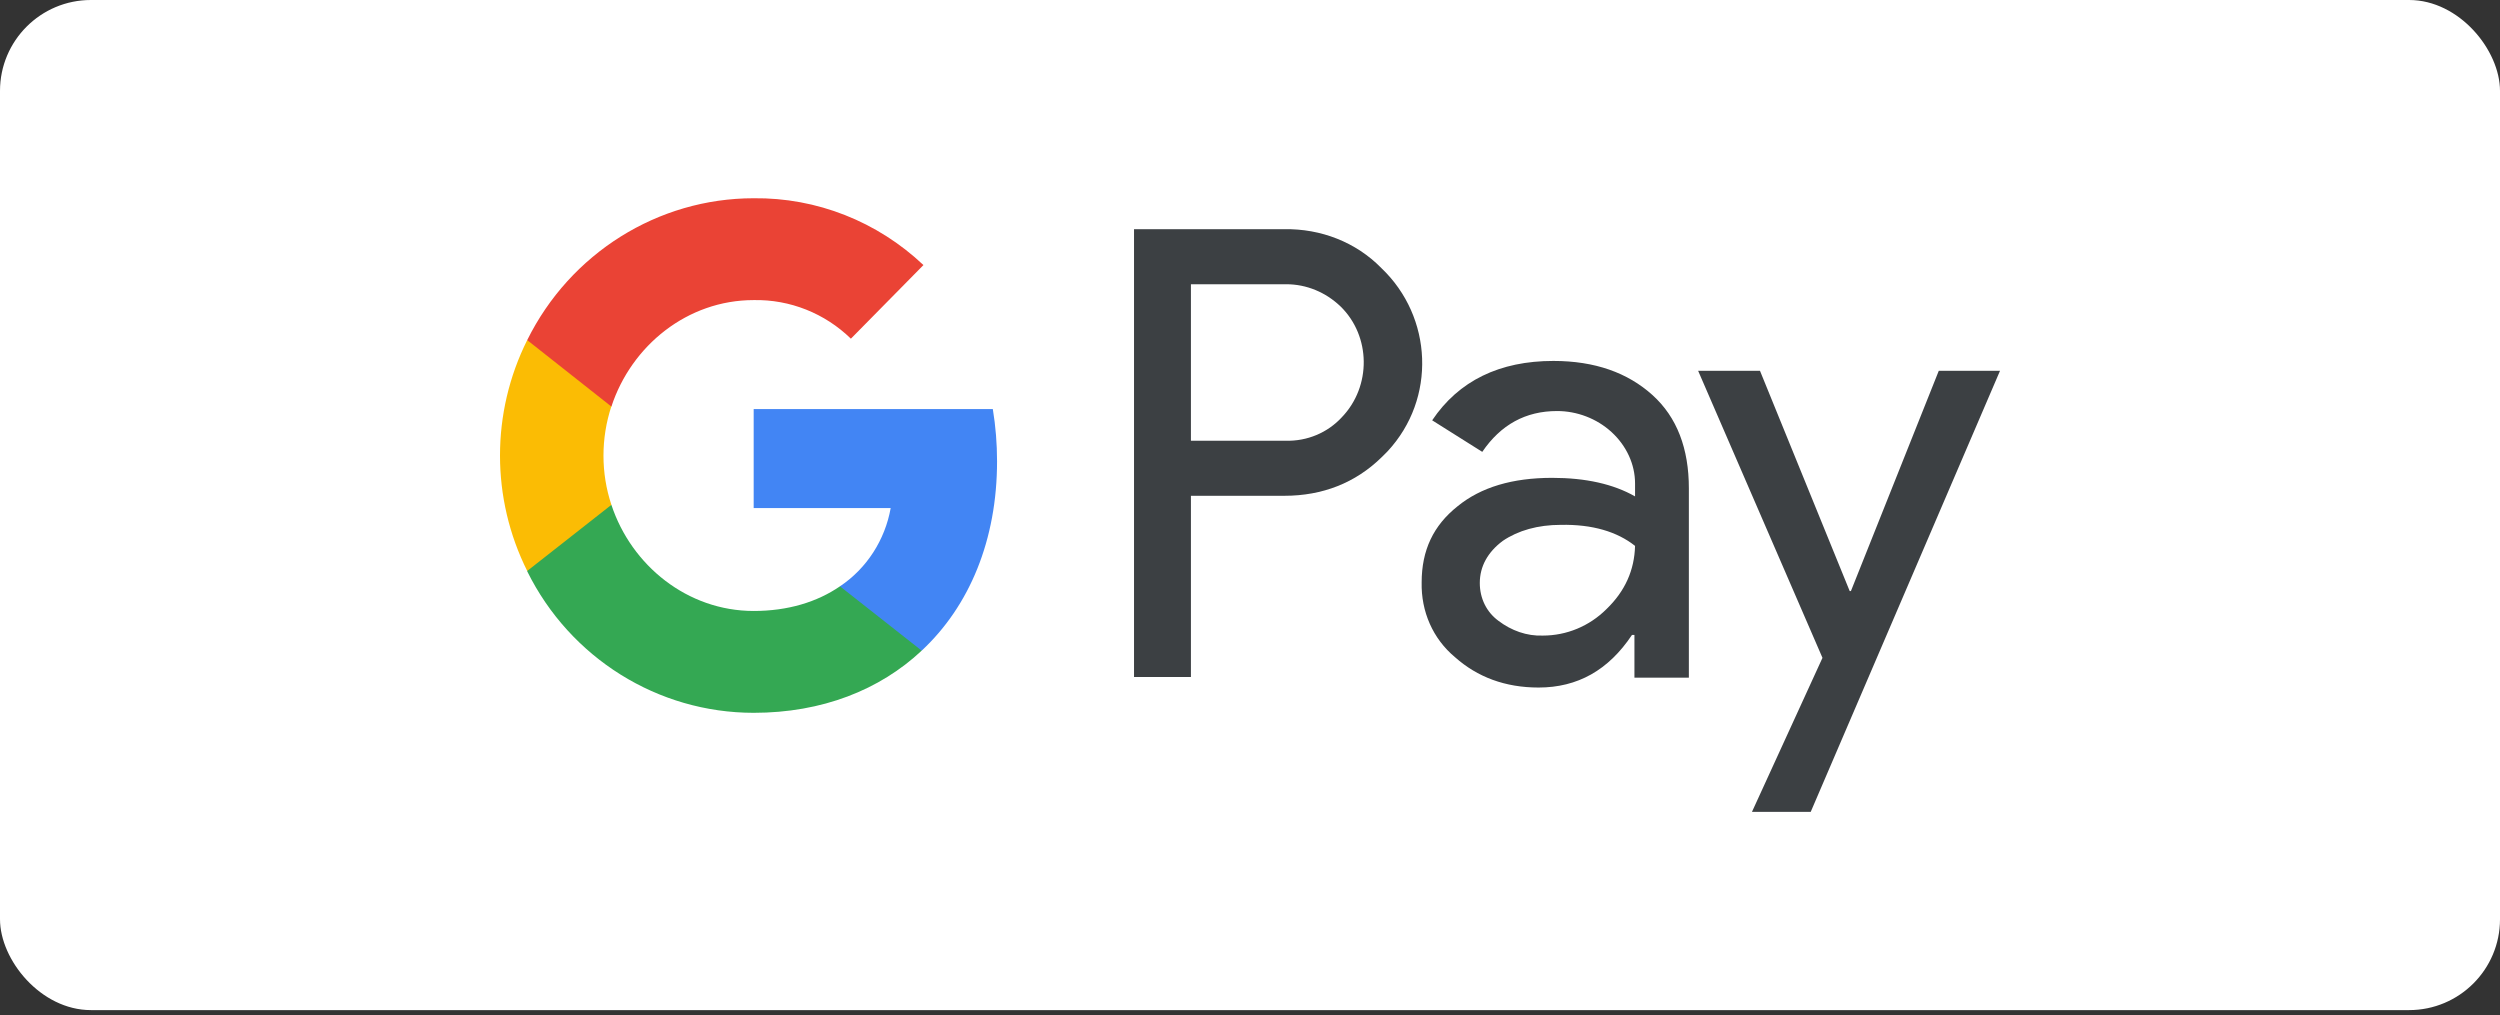 <svg xmlns="http://www.w3.org/2000/svg" width="330" height="134" viewBox="0 0 330 134" fill="none"><rect x="0" y="0" width="330" height="134" fill="#333333" stroke="none"/><rect width="330" height="133.333" rx="12" fill="white"></rect><path fill-rule="evenodd" clip-rule="evenodd" d="M182.35 35.396C179.003 31.967 174.349 30.171 169.531 30.252H149.691V89.367H157.202V65.444H169.531C174.594 65.444 178.921 63.729 182.35 60.381L183.167 59.565C189.617 52.624 189.127 41.847 182.35 35.396ZM177.125 55.074C175.247 57.115 172.553 58.258 169.695 58.177H157.202V37.519H169.776C172.471 37.519 175.002 38.581 176.962 40.459C180.962 44.378 181.044 50.991 177.125 55.074Z" fill="#3C4043"></path><path fill-rule="evenodd" clip-rule="evenodd" d="M205.049 47.644C197.946 47.644 192.557 50.257 189.046 55.482L195.659 59.646C198.109 56.054 201.375 54.257 205.539 54.257C208.152 54.257 210.764 55.237 212.724 57.034C214.684 58.83 215.827 61.279 215.827 63.811V65.525C212.969 63.892 209.295 63.076 204.886 63.076C199.66 63.076 195.496 64.3 192.393 66.832C189.209 69.363 187.658 72.629 187.658 76.875C187.576 80.712 189.127 84.305 192.067 86.754C195.006 89.367 198.68 90.755 203.089 90.755C208.233 90.755 212.316 88.469 215.419 83.815H215.745V89.449H222.93V64.464C222.93 59.238 221.379 55.074 218.113 52.135C214.847 49.195 210.52 47.644 205.049 47.644ZM212.071 80.386C209.785 82.672 206.764 83.897 203.661 83.897C201.538 83.978 199.497 83.243 197.782 81.937C196.231 80.794 195.333 78.998 195.333 76.956C195.333 74.752 196.394 72.874 198.354 71.404C200.395 70.016 203.008 69.281 206.029 69.281C210.193 69.2 213.459 70.179 215.827 72.057C215.745 75.242 214.52 78.018 212.071 80.386Z" fill="#3C4043"></path><path fill-rule="evenodd" clip-rule="evenodd" d="M255.917 48.95L244.322 78.018H244.159L232.32 48.95H224.155L240.567 86.836L231.259 107.167H239.015L264 48.95H255.917Z" fill="#3C4043"></path><path d="M131.611 60.885C131.611 58.574 131.425 56.263 131.053 53.999H99.485V67.064H117.57C116.827 71.262 114.409 75.036 110.876 77.394V85.885H121.662C127.985 79.989 131.611 71.262 131.611 60.885Z" fill="#4285F4"></path><path d="M99.486 94.091C108.506 94.091 116.13 91.072 121.663 85.884L110.877 77.394C107.855 79.469 103.996 80.648 99.486 80.648C90.746 80.648 83.354 74.658 80.704 66.639H69.592V75.412C75.264 86.874 86.841 94.091 99.486 94.091Z" fill="#34A853"></path><path d="M80.705 66.64C79.31 62.442 79.31 57.866 80.705 53.621V44.895H69.592C64.803 54.47 64.803 65.791 69.592 75.366L80.705 66.64Z" fill="#FBBC04"></path><path d="M99.486 39.612C104.275 39.517 108.878 41.357 112.318 44.706L121.895 34.989C115.805 29.235 107.808 26.075 99.486 26.169C86.841 26.169 75.264 33.433 69.592 44.895L80.704 53.668C83.354 45.602 90.746 39.612 99.486 39.612Z" fill="#EA4335"></path></svg>